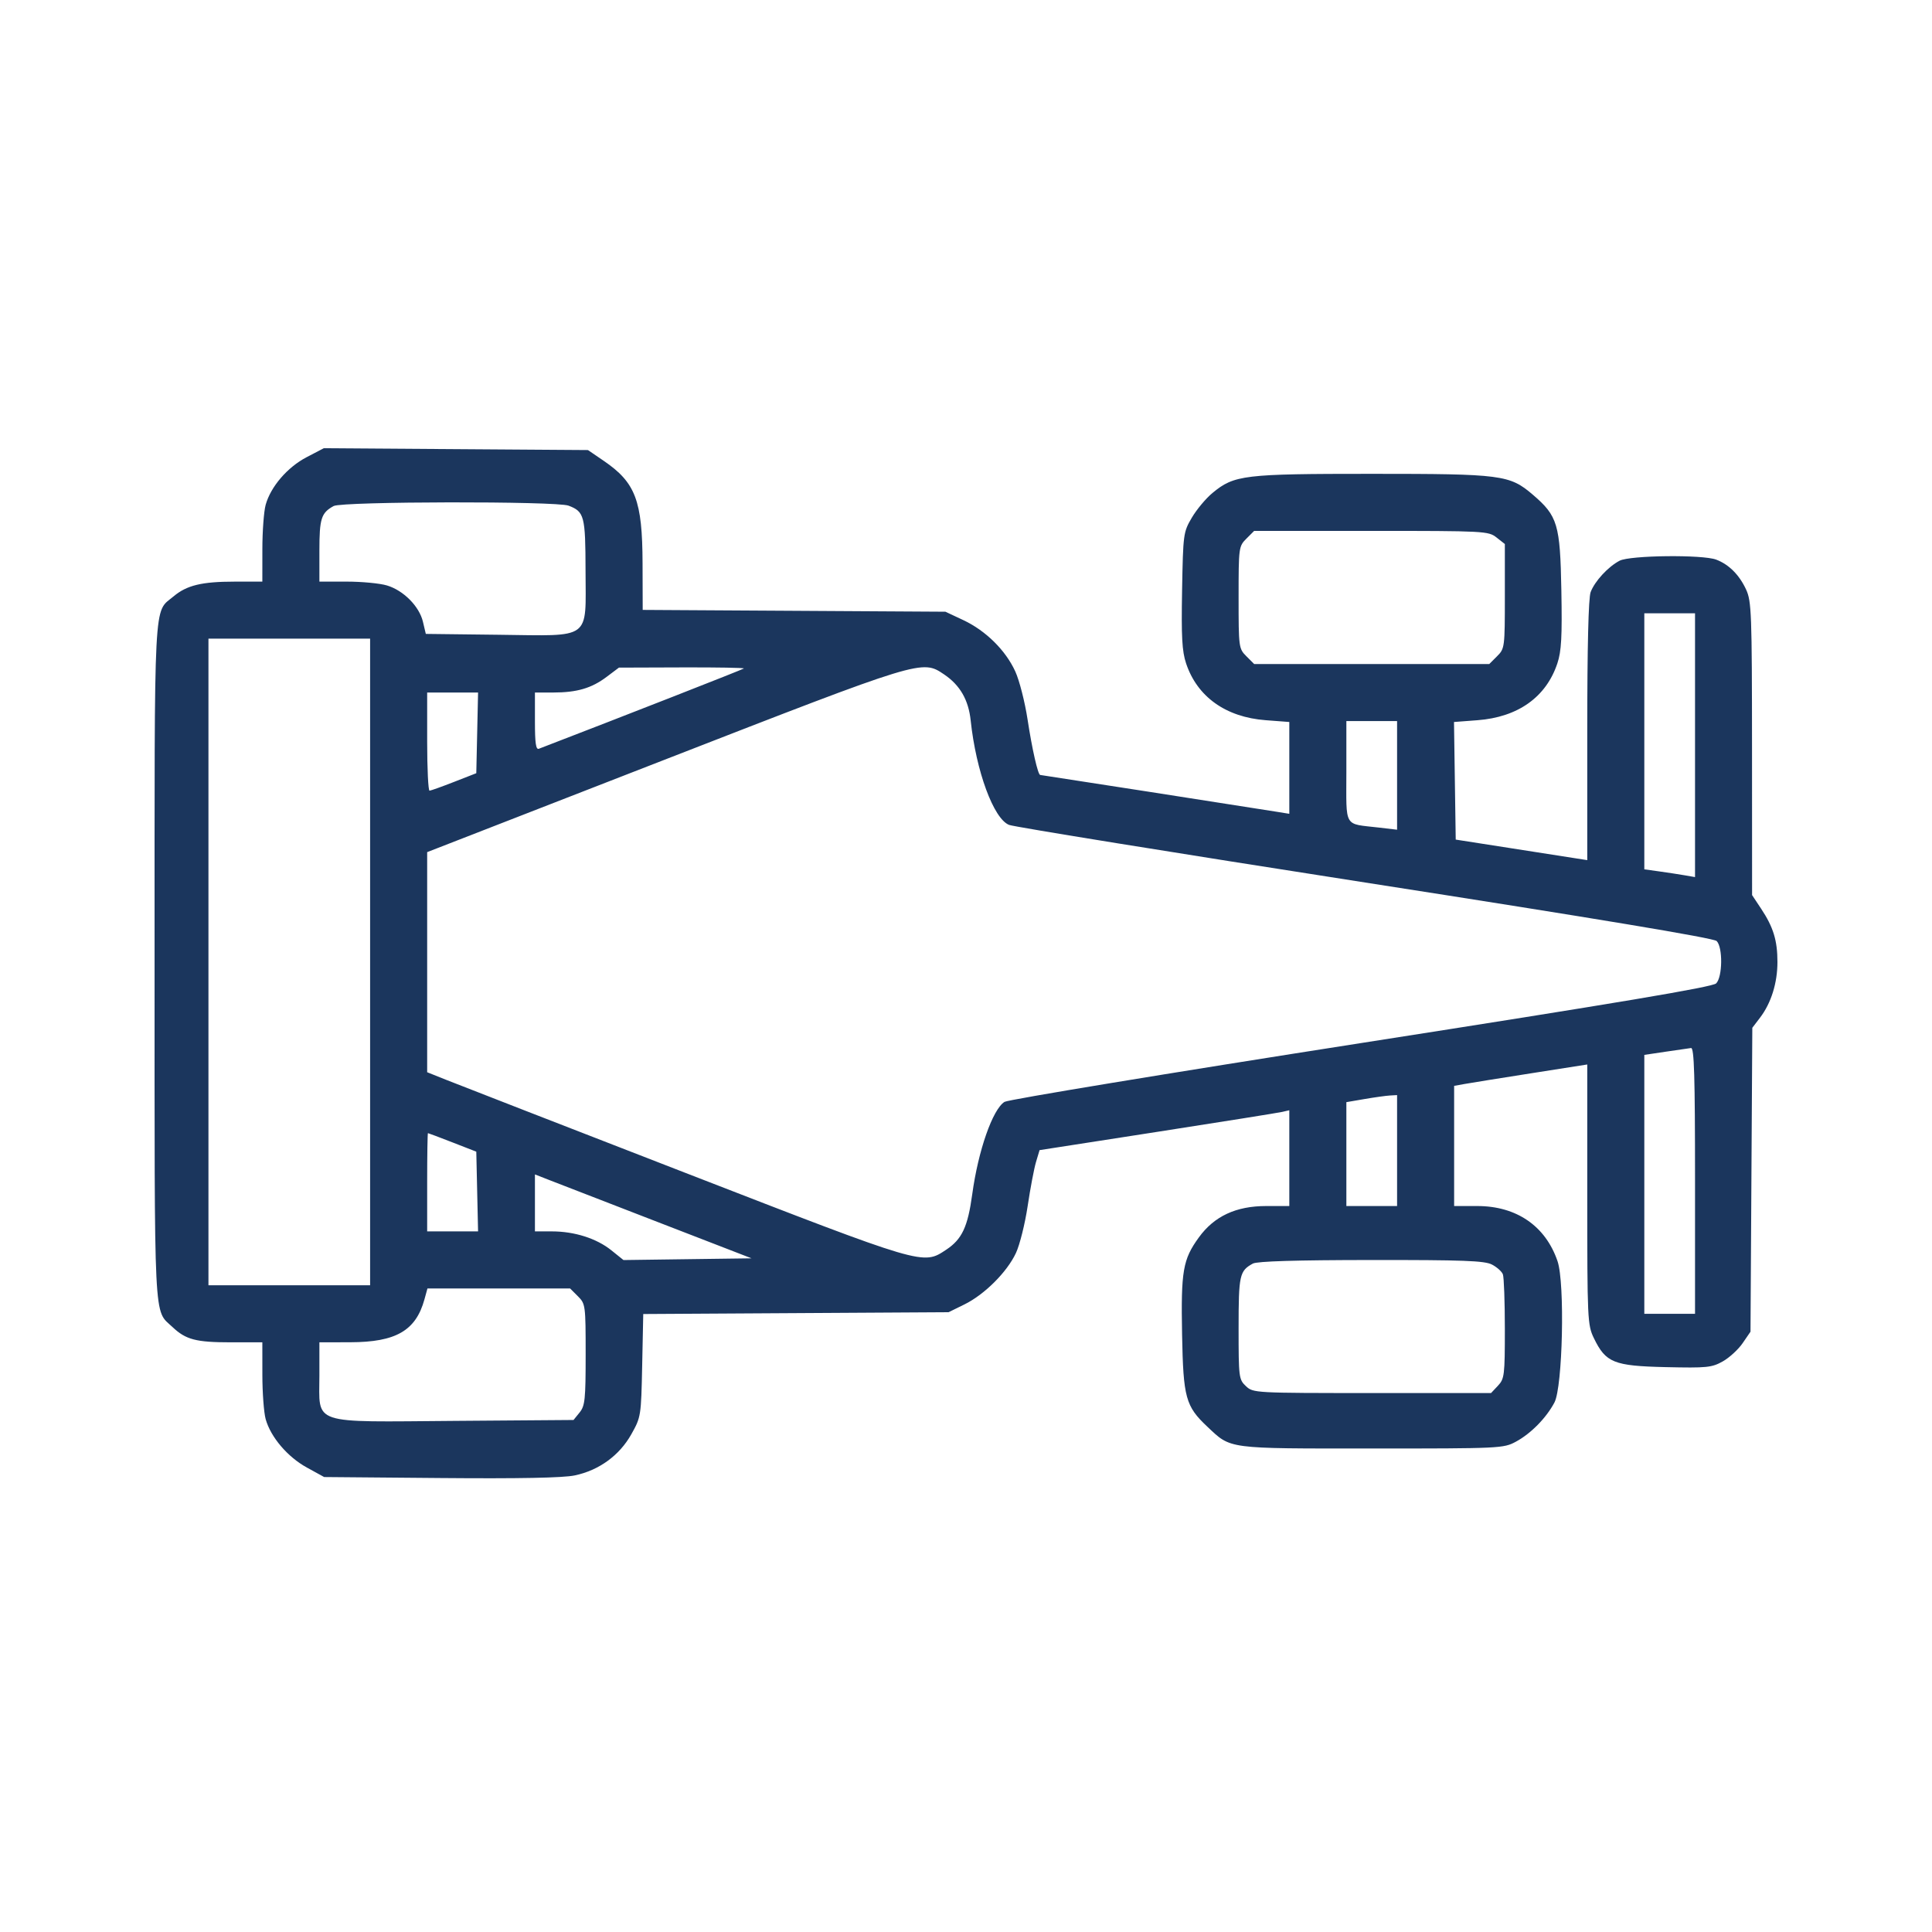 <?xml version="1.0" encoding="UTF-8"?> <svg xmlns="http://www.w3.org/2000/svg" width="250" height="250" viewBox="0 0 250 250" fill="none"><path fill-rule="evenodd" clip-rule="evenodd" d="M39.673 59.162C37.19 60.459 35.029 62.973 34.376 65.324C34.143 66.164 33.951 68.743 33.95 71.056L33.947 75.26L30.358 75.262C26.11 75.265 24.168 75.734 22.461 77.17C19.843 79.373 20.002 76.312 20.002 124.478C20.002 172.304 19.859 169.39 22.324 171.722C24.046 173.352 25.363 173.696 29.872 173.696H33.947L33.95 177.9C33.951 180.212 34.143 182.792 34.376 183.632C35.021 185.954 37.209 188.528 39.704 189.897L41.945 191.128L57.027 191.257C67.178 191.345 72.842 191.235 74.352 190.922C77.497 190.269 80.154 188.34 81.695 185.591C82.942 183.368 82.962 183.238 83.098 176.685L83.236 170.034L102.99 169.917L122.745 169.8L124.796 168.792C127.396 167.514 130.305 164.613 131.46 162.143C131.953 161.091 132.637 158.352 132.98 156.056C133.323 153.761 133.81 151.195 134.062 150.354L134.52 148.826L149.755 146.46C158.135 145.158 165.406 143.998 165.914 143.88L166.836 143.666V149.863V156.06H163.841C159.946 156.06 157.126 157.373 155.137 160.113C153.059 162.974 152.806 164.443 152.961 172.705C153.116 180.876 153.415 181.967 156.239 184.622C159.333 187.531 158.619 187.436 177.5 187.436C194.169 187.436 194.556 187.418 196.162 186.55C198.096 185.504 200.075 183.493 201.141 181.489C202.213 179.473 202.51 166.033 201.545 163.199C199.993 158.645 196.233 156.06 191.16 156.06H188.164V148.285V140.511L189.497 140.27C190.231 140.137 194.107 139.515 198.111 138.886L205.391 137.743V154.565C205.391 170.779 205.422 171.45 206.246 173.154C207.786 176.335 208.821 176.752 215.535 176.905C220.87 177.026 221.507 176.963 222.925 176.165C223.779 175.685 224.935 174.624 225.495 173.807L226.514 172.322L226.631 152.659L226.749 132.996L227.751 131.683C229.185 129.803 230 127.196 230 124.487C230 121.7 229.472 119.973 227.889 117.587L226.719 115.824L226.71 96.875C226.702 79.329 226.645 77.804 225.944 76.285C225.067 74.387 223.72 73.038 222.078 72.416C220.312 71.747 210.923 71.853 209.574 72.557C208.088 73.334 206.362 75.205 205.827 76.619C205.545 77.367 205.391 83.691 205.391 94.538V111.301L204.058 111.093C203.324 110.978 199.495 110.379 195.547 109.763L188.37 108.643L188.258 101.034L188.147 93.426L191.175 93.197C196.425 92.8 200.072 90.206 201.524 85.835C202.047 84.26 202.148 82.404 202.039 76.389C201.884 67.845 201.562 66.766 198.348 64.015C195.343 61.443 194.347 61.314 177.5 61.314C160.907 61.314 159.714 61.458 156.89 63.794C156.044 64.493 154.844 65.93 154.224 66.984C153.123 68.858 153.093 69.076 152.961 76.389C152.853 82.402 152.954 84.261 153.477 85.835C154.913 90.159 158.613 92.803 163.773 93.193L166.836 93.425V99.365V105.306L165.093 105.025C161.431 104.436 134.726 100.279 134.603 100.279C134.311 100.279 133.555 96.959 132.967 93.101C132.623 90.845 131.909 88.049 131.379 86.888C130.13 84.148 127.553 81.603 124.651 80.242L122.335 79.156L102.75 79.038L83.165 78.921L83.147 72.886C83.123 64.774 82.238 62.44 78.115 59.627L76.082 58.238L58.99 58.119L41.898 58L39.673 59.162ZM73.569 65.432C75.614 66.209 75.756 66.753 75.769 73.855C75.787 82.929 76.67 82.281 64.484 82.138L55.1 82.027L54.728 80.454C54.257 78.46 52.213 76.398 50.071 75.757C49.159 75.483 46.819 75.26 44.871 75.26H41.33V71.236C41.33 67.096 41.566 66.36 43.175 65.48C44.276 64.878 71.998 64.834 73.569 65.432ZM193.646 69.547L194.727 70.397V77.154C194.727 83.78 194.708 83.929 193.72 84.917L192.713 85.924H177.5H162.287L161.281 84.917C160.295 83.931 160.274 83.771 160.274 77.31C160.274 70.85 160.295 70.689 161.281 69.704L162.287 68.697H177.427C192.121 68.697 192.597 68.722 193.646 69.547ZM219.336 96.428V113.495L218.003 113.265C217.27 113.138 215.794 112.912 214.722 112.763L212.774 112.49V95.926V79.361H216.055H219.336V96.428ZM47.892 124.478V166.313H37.433H26.974V124.478V82.642H37.433H47.892V124.478ZM96.256 86.502C96.129 86.627 80.45 92.767 69.733 96.888C69.346 97.037 69.22 96.17 69.22 93.35V89.615L71.579 89.612C74.658 89.61 76.54 89.059 78.496 87.588L80.089 86.39L88.258 86.362C92.751 86.347 96.35 86.41 96.256 86.502ZM122.162 87.266C124.222 88.654 125.322 90.56 125.605 93.224C126.301 99.791 128.573 105.963 130.581 106.744C131.234 106.998 151.971 110.353 176.663 114.199C206.751 118.886 221.748 121.382 222.135 121.769C222.945 122.579 222.899 126.422 222.07 127.252C221.597 127.724 209.453 129.765 176.136 134.969C151.226 138.86 130.458 142.286 129.985 142.581C128.446 143.542 126.577 148.893 125.807 154.538C125.231 158.763 124.48 160.361 122.439 161.712C119.411 163.716 119.735 163.812 88.702 151.773C73.137 145.735 59.249 140.334 57.838 139.77L55.275 138.746V124.505V110.265L85.934 98.334C119.389 85.315 119.305 85.341 122.162 87.266ZM61.747 94.834L61.632 100.053L58.761 101.175C57.182 101.792 55.752 102.305 55.583 102.313C55.414 102.322 55.275 99.469 55.275 95.972V89.615H58.569H61.862L61.747 94.834ZM180.782 100.336V107.364L178.441 107.089C173.803 106.544 174.219 107.262 174.219 99.825V93.306H177.5H180.782V100.336ZM219.336 152.778V170.005H216.055H212.774V153.253V136.502L215.542 136.089C217.065 135.861 218.542 135.648 218.823 135.614C219.227 135.565 219.336 139.238 219.336 152.778ZM180.782 148.882V156.06H177.5H174.219V149.339V142.618L176.578 142.214C177.875 141.991 179.351 141.786 179.859 141.757L180.782 141.704V148.882ZM58.556 147.827L61.632 149.025L61.747 154.183L61.862 159.341H58.569H55.275V152.984C55.275 149.487 55.321 146.627 55.377 146.628C55.434 146.629 56.864 147.168 58.556 147.827ZM85.185 158.16L97.252 162.827L88.965 162.938L80.678 163.05L79.107 161.787C77.193 160.249 74.336 159.341 71.411 159.341H69.22V155.656V151.97L71.168 152.732C72.24 153.15 78.547 155.593 85.185 158.16ZM193.057 163.632C193.695 163.963 194.332 164.531 194.472 164.896C194.612 165.261 194.727 168.44 194.727 171.96C194.727 177.967 194.672 178.418 193.835 179.31L192.943 180.259H177.558C162.326 180.259 162.163 180.25 161.223 179.367C160.307 178.506 160.274 178.244 160.274 171.858C160.274 164.987 160.393 164.451 162.12 163.506C162.669 163.206 167.733 163.053 177.418 163.045C189.341 163.034 192.101 163.138 193.057 163.632ZM74.776 167.731C75.76 168.715 75.783 168.881 75.783 175.273C75.783 181.095 75.697 181.914 74.999 182.777L74.215 183.745L58.871 183.861C39.98 184.005 41.33 184.459 41.33 177.973V173.696L45.329 173.687C51.232 173.674 53.805 172.188 54.921 168.147L55.313 166.724H64.541H73.769L74.776 167.731Z" fill="#1B365D"></path></svg> 